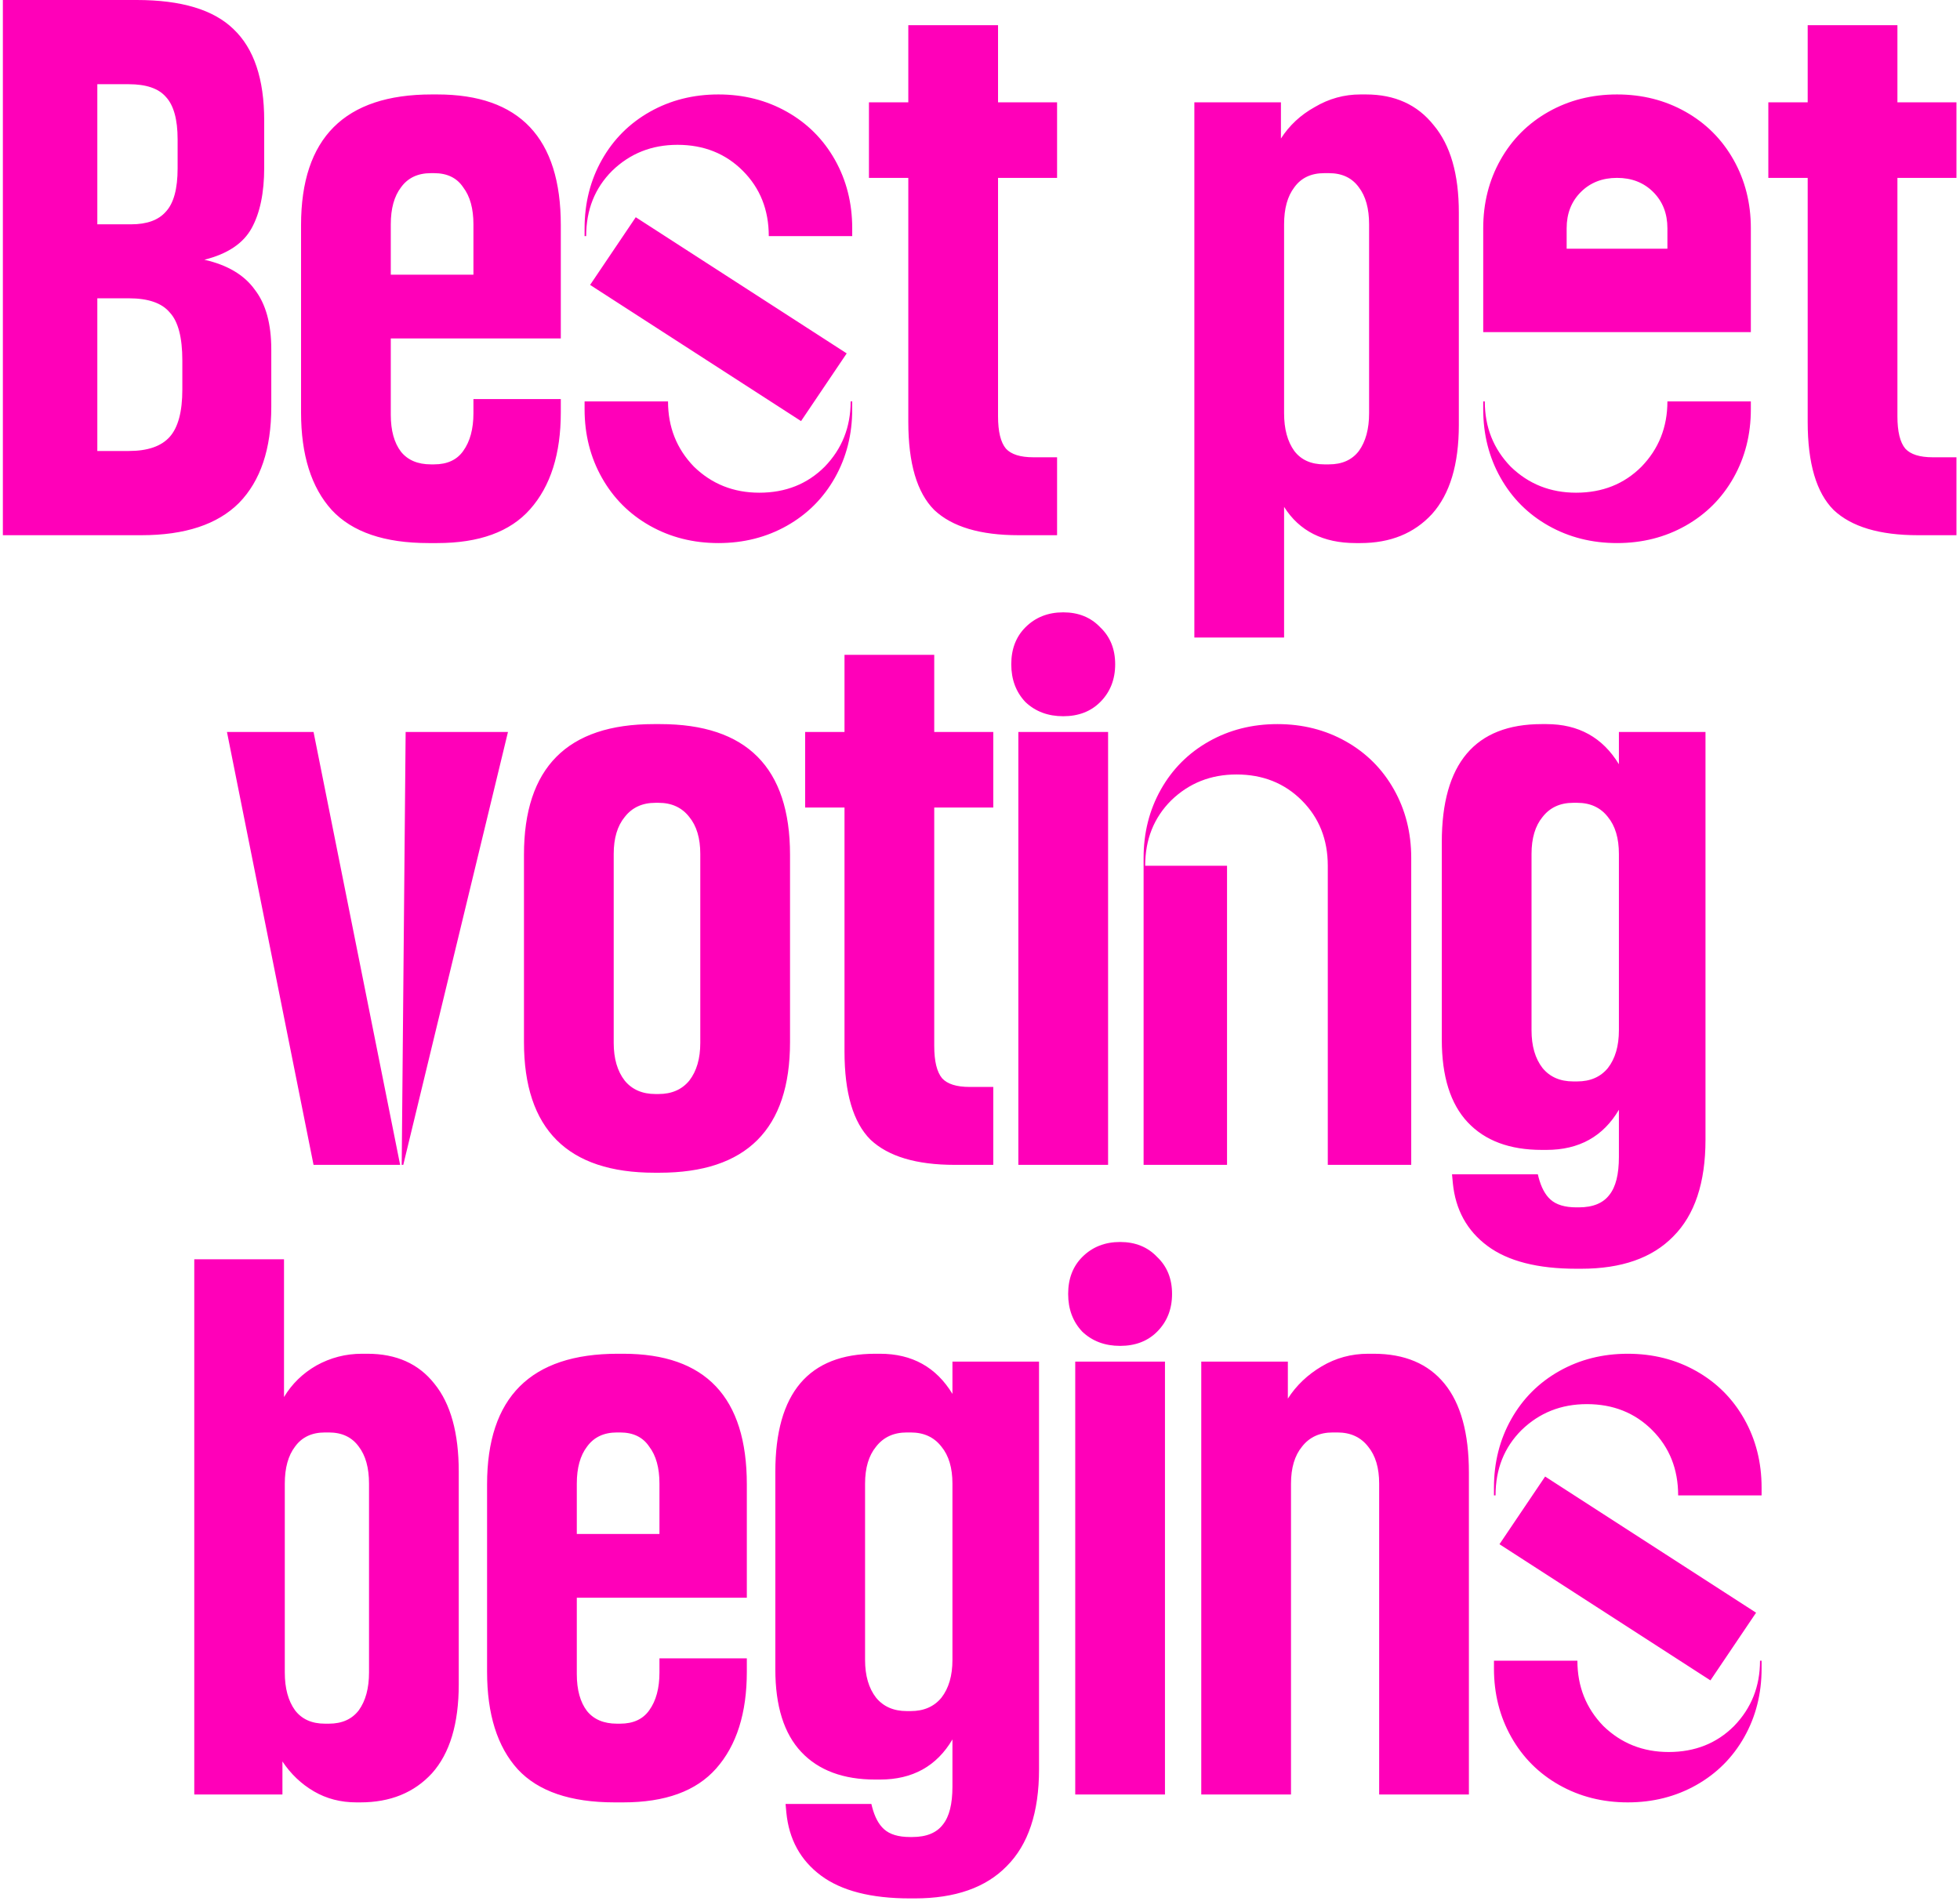 <?xml version="1.0" encoding="UTF-8"?> <svg xmlns="http://www.w3.org/2000/svg" width="498" height="483" viewBox="0 0 498 483" fill="none"><path d="M0.728 -1.43051e-06H34.728C46.062 -1.43051e-06 54.261 2.467 59.328 7.4C64.528 12.333 67.128 20.067 67.128 30.6V42.6C67.128 49 66.061 54.133 63.928 58C61.795 61.867 57.795 64.533 51.928 66C57.795 67.333 62.062 69.867 64.728 73.6C67.528 77.2 68.928 82.267 68.928 88.8V103.4C68.928 114.067 66.195 122.2 60.728 127.8C55.261 133.267 46.995 136 35.928 136H0.728V-1.43051e-06ZM32.728 114.6C37.528 114.6 40.995 113.4 43.128 111C45.261 108.6 46.328 104.6 46.328 99V91.6C46.328 85.733 45.261 81.667 43.128 79.4C41.128 77 37.661 75.8 32.728 75.8H24.728V114.6H32.728ZM33.328 57C37.328 57 40.261 55.933 42.128 53.8C44.128 51.667 45.128 48 45.128 42.8V35.4C45.128 30.333 44.128 26.733 42.128 24.6C40.261 22.467 37.128 21.4 32.728 21.4H24.728V57H33.328ZM108.891 138C97.691 138 89.491 135.2 84.291 129.6C79.091 123.867 76.491 115.6 76.491 104.8V57.2C76.491 35.067 87.557 24 109.691 24H111.091C132.024 24 142.491 35.067 142.491 57.2V86H99.291V105.4C99.291 109.4 100.157 112.533 101.891 114.8C103.624 116.933 106.157 118 109.491 118H110.291C113.624 118 116.091 116.867 117.691 114.6C119.424 112.2 120.291 109 120.291 105V101.4H142.491V104.8C142.491 115.333 139.891 123.533 134.691 129.4C129.624 135.133 121.757 138 111.091 138H108.891ZM120.291 69.8V57C120.291 53 119.424 49.867 117.691 47.6C116.091 45.2 113.624 44 110.291 44H109.491C106.157 44 103.624 45.2 101.891 47.6C100.157 49.867 99.291 53 99.291 57V69.8H120.291ZM149.933 72.4L161.533 55.2L215.133 89.8L203.533 107L149.933 72.4ZM148.533 102H169.733C169.733 108.533 171.933 114.067 176.333 118.6C180.866 123 186.399 125.2 192.933 125.2C199.599 125.2 205.133 123 209.533 118.6C213.933 114.067 216.133 108.533 216.133 102H216.533V104C216.533 110.4 215.066 116.2 212.133 121.4C209.199 126.6 205.133 130.667 199.933 133.6C194.733 136.533 188.933 138 182.533 138C176.133 138 170.333 136.533 165.133 133.6C159.933 130.667 155.866 126.6 152.933 121.4C149.999 116.2 148.533 110.4 148.533 104V102ZM148.533 58C148.533 51.6 149.999 45.8 152.933 40.6C155.866 35.4 159.933 31.333 165.133 28.4C170.333 25.467 176.133 24 182.533 24C188.933 24 194.733 25.467 199.933 28.4C205.133 31.333 209.199 35.4 212.133 40.6C215.066 45.8 216.533 51.6 216.533 58V60H195.333C195.333 53.333 193.133 47.8 188.733 43.4C184.333 39 178.799 36.8 172.133 36.8C165.599 36.8 160.066 39 155.533 43.4C151.133 47.8 148.933 53.333 148.933 60H148.533V58ZM258.784 136C249.051 136 241.918 133.867 237.384 129.6C232.984 125.2 230.784 117.733 230.784 107.2V45.2H220.784V26H230.784V6.4H253.584V26H268.584V45.2H253.584V105.8C253.584 109.667 254.251 112.4 255.584 114C256.918 115.467 259.251 116.2 262.584 116.2H268.584V136H258.784ZM303.463 26H325.462V35.2C327.596 31.867 330.463 29.2 334.063 27.2C337.663 25.067 341.529 24 345.663 24H347.063C354.396 24 360.129 26.6 364.263 31.8C368.529 36.867 370.663 44.267 370.663 54V108C370.663 118 368.396 125.533 363.863 130.6C359.329 135.533 353.263 138 345.663 138H344.463C336.196 138 330.129 134.933 326.263 128.8V162H303.463V26ZM326.263 105C326.263 109 327.129 112.2 328.863 114.6C330.596 116.867 333.129 118 336.463 118H337.663C340.996 118 343.529 116.867 345.263 114.6C346.996 112.2 347.863 109 347.863 105V57C347.863 53 346.996 49.867 345.263 47.6C343.529 45.2 340.996 44 337.663 44H336.463C333.129 44 330.596 45.2 328.863 47.6C327.129 49.867 326.263 53 326.263 57V105ZM376.858 58C376.858 51.6 378.324 45.8 381.258 40.6C384.191 35.4 388.258 31.333 393.458 28.4C398.658 25.467 404.458 24 410.858 24C417.258 24 423.058 25.467 428.258 28.4C433.458 31.333 437.524 35.4 440.458 40.6C443.391 45.8 444.858 51.6 444.858 58V84.4H376.858V58ZM376.858 102H377.258C377.258 108.533 379.458 114.067 383.858 118.6C388.391 123 393.924 125.2 400.458 125.2C407.124 125.2 412.658 123 417.058 118.6C421.458 114.067 423.658 108.533 423.658 102H444.858V104C444.858 110.4 443.391 116.2 440.458 121.4C437.524 126.6 433.458 130.667 428.258 133.6C423.058 136.533 417.258 138 410.858 138C404.458 138 398.658 136.533 393.458 133.6C388.258 130.667 384.191 126.6 381.258 121.4C378.324 116.2 376.858 110.4 376.858 104V102ZM423.658 63.2V58C423.658 54.267 422.458 51.2 420.058 48.8C417.658 46.4 414.591 45.2 410.858 45.2C407.124 45.2 404.058 46.4 401.658 48.8C399.258 51.2 398.058 54.267 398.058 58V63.2H423.658ZM487.3 136C477.567 136 470.433 133.867 465.9 129.6C461.5 125.2 459.3 117.733 459.3 107.2V45.2H449.3V26H459.3V6.4H482.1V26H497.1V45.2H482.1V105.8C482.1 109.667 482.767 112.4 484.1 114C485.433 115.467 487.767 116.2 491.1 116.2H497.1V136H487.3ZM57.666 186H79.666L101.666 296H79.666L57.666 186ZM103.066 186H129.066L102.466 296H102.066L103.066 186ZM166.331 298C144.198 298 133.131 286.933 133.131 264.8V217.2C133.131 195.067 144.131 184 166.131 184H167.731C189.731 184 200.731 195.067 200.731 217.2V264.8C200.731 286.933 189.665 298 167.531 298H166.331ZM155.931 265C155.931 269 156.865 272.2 158.731 274.6C160.598 276.867 163.198 278 166.531 278H167.331C170.665 278 173.265 276.867 175.131 274.6C176.998 272.2 177.931 269 177.931 265V217C177.931 213 176.998 209.867 175.131 207.6C173.265 205.2 170.665 204 167.331 204H166.531C163.198 204 160.598 205.2 158.731 207.6C156.865 209.867 155.931 213 155.931 217V265ZM242.573 296C232.84 296 225.707 293.867 221.173 289.6C216.773 285.2 214.573 277.733 214.573 267.2V205.2H204.573V186H214.573V166.4H237.373V186H252.373V205.2H237.373V265.8C237.373 269.667 238.04 272.4 239.373 274C240.707 275.467 243.04 276.2 246.373 276.2H252.373V296H242.573ZM258.745 186H281.545V296H258.745V186ZM256.945 168.8C256.945 164.933 258.145 161.8 260.545 159.4C263.079 156.867 266.279 155.6 270.145 155.6C274.012 155.6 277.145 156.867 279.545 159.4C282.079 161.8 283.345 164.933 283.345 168.8C283.345 172.667 282.079 175.867 279.545 178.4C277.145 180.8 274.012 182 270.145 182C266.279 182 263.079 180.8 260.545 178.4C258.145 175.867 256.945 172.667 256.945 168.8ZM290.567 218C290.567 211.6 292.034 205.8 294.967 200.6C297.901 195.4 301.967 191.333 307.167 188.4C312.367 185.467 318.167 184 324.567 184C330.967 184 336.767 185.467 341.967 188.4C347.167 191.333 351.234 195.4 354.167 200.6C357.101 205.8 358.567 211.6 358.567 218V296H337.367V220C337.367 213.333 335.167 207.8 330.767 203.4C326.367 199 320.834 196.8 314.167 196.8C307.634 196.8 302.101 199 297.567 203.4C293.167 207.8 290.967 213.333 290.967 220H311.767V296H290.567V218ZM400.534 322.4C390.668 322.4 383.134 320.467 377.934 316.6C372.734 312.733 369.801 307.4 369.134 300.6L368.934 298.4H390.734L390.934 299.2C391.601 301.733 392.601 303.6 393.934 304.8C395.401 306.133 397.601 306.8 400.534 306.8H401.134C404.734 306.8 407.334 305.733 408.934 303.6C410.534 301.6 411.334 298.4 411.334 294V282C407.334 288.8 401.201 292.2 392.934 292.2H391.734C383.601 292.2 377.334 289.867 372.934 285.2C368.534 280.533 366.334 273.533 366.334 264.2V214C366.334 194 374.801 184 391.734 184H392.934C401.068 184 407.201 187.4 411.334 194.2V186H433.334V289.6C433.334 300.533 430.601 308.733 425.134 314.2C419.801 319.667 412.001 322.4 401.734 322.4H400.534ZM389.134 261.8C389.134 265.8 390.068 269 391.934 271.4C393.801 273.667 396.401 274.8 399.734 274.8H400.734C404.068 274.8 406.668 273.667 408.534 271.4C410.401 269 411.334 265.8 411.334 261.8V217C411.334 213 410.401 209.867 408.534 207.6C406.668 205.2 404.068 204 400.734 204H399.734C396.401 204 393.801 205.2 391.934 207.6C390.068 209.867 389.134 213 389.134 217V261.8ZM90.561 458C86.561 458 82.961 457.067 79.761 455.2C76.561 453.333 73.894 450.8 71.761 447.6V456H49.361V320H72.161V355C74.161 351.667 76.894 349 80.361 347C83.961 345 87.828 344 91.961 344H93.361C100.694 344 106.361 346.533 110.361 351.6C114.494 356.667 116.561 364.133 116.561 374V428C116.561 438 114.294 445.533 109.761 450.6C105.228 455.533 99.161 458 91.561 458H90.561ZM72.361 425C72.361 429 73.228 432.2 74.961 434.6C76.694 436.867 79.228 438 82.561 438H83.561C86.894 438 89.428 436.867 91.161 434.6C92.894 432.2 93.761 429 93.761 425V377C93.761 373 92.894 369.867 91.161 367.6C89.428 365.2 86.894 364 83.561 364H82.561C79.228 364 76.694 365.2 74.961 367.6C73.228 369.867 72.361 373 72.361 377V425ZM156.156 458C144.956 458 136.756 455.2 131.556 449.6C126.356 443.867 123.756 435.6 123.756 424.8V377.2C123.756 355.067 134.823 344 156.956 344H158.356C179.29 344 189.756 355.067 189.756 377.2V406H146.556V425.4C146.556 429.4 147.423 432.533 149.156 434.8C150.89 436.933 153.423 438 156.756 438H157.556C160.89 438 163.356 436.867 164.956 434.6C166.69 432.2 167.556 429 167.556 425V421.4H189.756V424.8C189.756 435.333 187.156 443.533 181.956 449.4C176.89 455.133 169.023 458 158.356 458H156.156ZM167.556 389.8V377C167.556 373 166.69 369.867 164.956 367.6C163.356 365.2 160.89 364 157.556 364H156.756C153.423 364 150.89 365.2 149.156 367.6C147.423 369.867 146.556 373 146.556 377V389.8H167.556ZM231.198 482.4C221.332 482.4 213.798 480.467 208.598 476.6C203.398 472.733 200.465 467.4 199.798 460.6L199.598 458.4H221.398L221.598 459.2C222.265 461.733 223.265 463.6 224.598 464.8C226.065 466.133 228.265 466.8 231.198 466.8H231.798C235.398 466.8 237.998 465.733 239.598 463.6C241.198 461.6 241.998 458.4 241.998 454V442C237.998 448.8 231.865 452.2 223.598 452.2H222.398C214.265 452.2 207.998 449.867 203.598 445.2C199.198 440.533 196.998 433.533 196.998 424.2V374C196.998 354 205.465 344 222.398 344H223.598C231.732 344 237.865 347.4 241.998 354.2V346H263.998V449.6C263.998 460.533 261.265 468.733 255.798 474.2C250.465 479.667 242.665 482.4 232.398 482.4H231.198ZM219.798 421.8C219.798 425.8 220.732 429 222.598 431.4C224.465 433.667 227.065 434.8 230.398 434.8H231.398C234.732 434.8 237.332 433.667 239.198 431.4C241.065 429 241.998 425.8 241.998 421.8V377C241.998 373 241.065 369.867 239.198 367.6C237.332 365.2 234.732 364 231.398 364H230.398C227.065 364 224.465 365.2 222.598 367.6C220.732 369.867 219.798 373 219.798 377V421.8ZM273.198 346H295.998V456H273.198V346ZM271.398 328.8C271.398 324.933 272.598 321.8 274.998 319.4C277.532 316.867 280.732 315.6 284.598 315.6C288.465 315.6 291.598 316.867 293.998 319.4C296.532 321.8 297.798 324.933 297.798 328.8C297.798 332.667 296.532 335.867 293.998 338.4C291.598 340.8 288.465 342 284.598 342C280.732 342 277.532 340.8 274.998 338.4C272.598 335.867 271.398 332.667 271.398 328.8ZM305.22 346H327.22V355.4C329.354 352.067 332.22 349.333 335.82 347.2C339.42 345.067 343.354 344 347.62 344H349.02C356.887 344 362.887 346.533 367.02 351.6C371.154 356.667 373.22 364.2 373.22 374.2V456H350.42V377C350.42 373 349.487 369.867 347.62 367.6C345.754 365.2 343.154 364 339.82 364H338.62C335.287 364 332.687 365.2 330.82 367.6C328.954 369.867 328.02 373 328.02 377V456H305.22V346ZM380.988 392.4L392.588 375.2L446.188 409.8L434.588 427L380.988 392.4ZM379.588 422H400.788C400.788 428.533 402.988 434.067 407.388 438.6C411.921 443 417.454 445.2 423.988 445.2C430.654 445.2 436.188 443 440.588 438.6C444.988 434.067 447.188 428.533 447.188 422H447.588V424C447.588 430.4 446.121 436.2 443.188 441.4C440.254 446.6 436.188 450.667 430.988 453.6C425.788 456.533 419.988 458 413.588 458C407.188 458 401.388 456.533 396.188 453.6C390.988 450.667 386.921 446.6 383.988 441.4C381.054 436.2 379.588 430.4 379.588 424V422ZM379.588 378C379.588 371.6 381.054 365.8 383.988 360.6C386.921 355.4 390.988 351.333 396.188 348.4C401.388 345.467 407.188 344 413.588 344C419.988 344 425.788 345.467 430.988 348.4C436.188 351.333 440.254 355.4 443.188 360.6C446.121 365.8 447.588 371.6 447.588 378V380H426.388C426.388 373.333 424.188 367.8 419.788 363.4C415.388 359 409.854 356.8 403.188 356.8C396.654 356.8 391.121 359 386.588 363.4C382.188 367.8 379.988 373.333 379.988 380H379.588V378Z" fill="#FF00B9"></path></svg> 